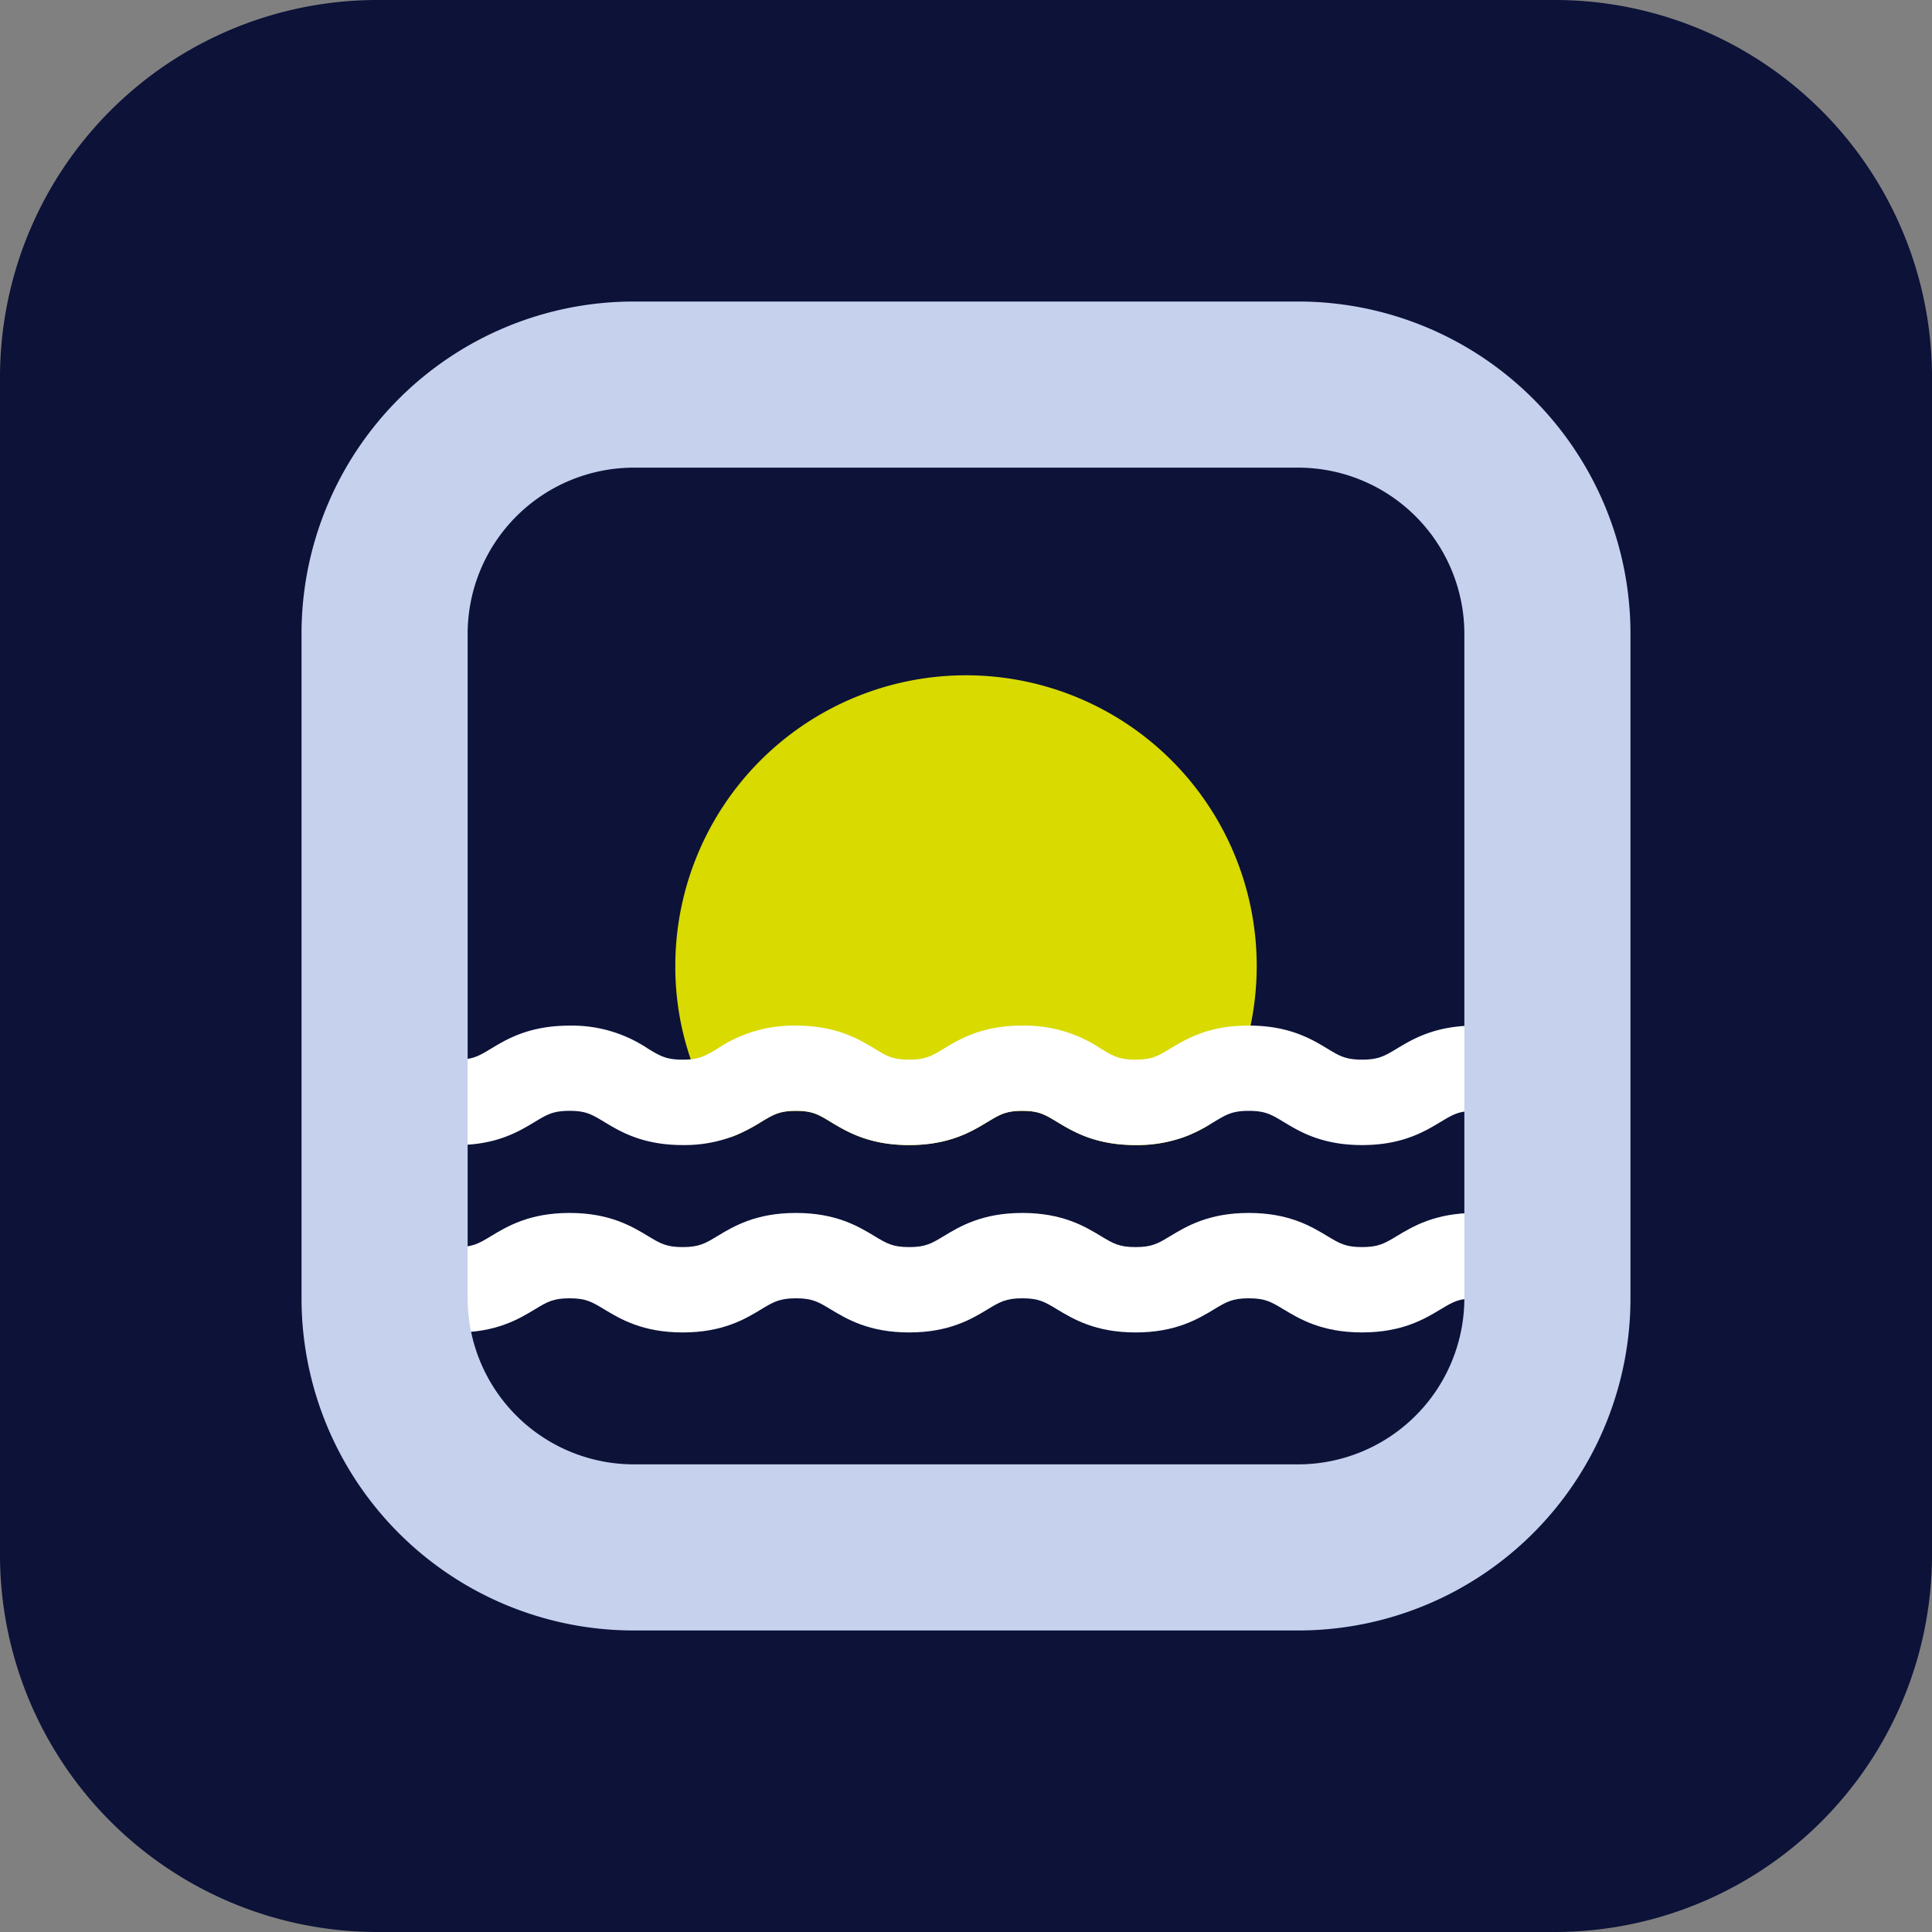 <svg id="Groupe_17690" data-name="Groupe 17690" xmlns="http://www.w3.org/2000/svg" xmlns:xlink="http://www.w3.org/1999/xlink" width="512" height="512" viewBox="0 0 512 512">
  <rect x="0" y="0" width="512" height="512" fill="#808080" stroke="none"/>
  <defs>
    <clipPath id="clip-path">
      <rect id="Rectangle_4463" data-name="Rectangle 4463" width="512" height="512" fill="none"/>
    </clipPath>
  </defs>
  <g id="Groupe_17689" data-name="Groupe 17689" clip-path="url(#clip-path)">
    <path id="Tracé_9701" data-name="Tracé 9701" d="M412,512H100A100,100,0,0,1,0,412V100A100,100,0,0,1,100,0H412A100,100,0,0,1,512,100V412A100,100,0,0,1,412,512" fill="#0c1238"/>
    <path id="Tracé_9702" data-name="Tracé 9702" d="M333.044,256a77.881,77.881,0,0,1-1.629,15.8A76.434,76.434,0,0,1,320.586,298a38.492,38.492,0,0,1-6.472,3.213,36.727,36.727,0,0,1-13.163,2.245c-10.7,0-16.552-3.565-20.866-6.163-3.214-1.937-4.8-2.9-9.157-2.9s-5.943.968-9.157,2.9c-4.314,2.6-10.169,6.163-20.867,6.163-10.609,0-16.508-3.565-20.822-6.163-3.17-1.937-4.8-2.9-9.157-2.9-4.314,0-5.943.968-9.157,2.9a47.9,47.9,0,0,1-4.842,2.686,32.2,32.2,0,0,1-3.214,1.364,76.259,76.259,0,0,1-10.654-20.6A75.381,75.381,0,0,1,178.964,256a77.04,77.04,0,0,1,154.08,0" fill="#d8da00"/>
    <path id="Tracé_9703" data-name="Tracé 9703" d="M421.035,353.107c-10.65,0-16.547-3.552-20.854-6.145-3.207-1.929-4.815-2.9-9.184-2.9s-5.976.972-9.184,2.9c-4.306,2.593-10.2,6.145-20.857,6.145s-16.544-3.552-20.847-6.145c-3.207-1.933-4.815-2.9-9.174-2.9s-5.96.968-9.158,2.9c-4.3,2.593-10.191,6.149-20.836,6.149s-16.543-3.552-20.846-6.149c-3.2-1.929-4.806-2.9-9.162-2.9s-5.959.968-9.161,2.9c-4.3,2.6-10.2,6.149-20.841,6.149s-16.539-3.552-20.841-6.149c-3.2-1.929-4.806-2.9-9.162-2.9s-5.959.968-9.161,2.9c-4.3,2.6-10.2,6.149-20.841,6.149s-16.539-3.556-20.841-6.149c-3.194-1.929-4.8-2.9-9.149-2.9s-5.95.968-9.144,2.9c-4.3,2.593-10.185,6.149-20.827,6.149s-16.539-3.552-20.841-6.149c-3.2-1.929-4.806-2.9-9.162-2.9V321.443c10.646,0,16.538,3.552,20.841,6.149,3.2,1.931,4.806,2.9,9.162,2.9s5.945-.967,9.139-2.9c4.3-2.593,10.192-6.149,20.832-6.149s16.534,3.556,20.832,6.149c3.2,1.931,4.807,2.9,9.158,2.9s5.959-.967,9.161-2.9c4.3-2.6,10.195-6.149,20.841-6.149s16.539,3.552,20.841,6.149c3.2,1.931,4.806,2.9,9.162,2.9s5.959-.967,9.161-2.9c4.3-2.6,10.2-6.149,20.841-6.149s16.539,3.552,20.843,6.149c3.2,1.931,4.8,2.9,9.165,2.9s5.959-.967,9.158-2.9c4.3-2.593,10.19-6.149,20.836-6.149s16.542,3.552,20.845,6.146c3.207,1.934,4.815,2.9,9.176,2.9s5.98-.972,9.187-2.9c4.308-2.594,10.2-6.146,20.854-6.146s16.547,3.552,20.855,6.146c3.207,1.929,4.815,2.9,9.183,2.9Z" fill="#fff"/>
    <path id="Tracé_9704" data-name="Tracé 9704" d="M421.046,280.829v22.628c-10.7,0-16.552-3.566-20.867-6.163-3.213-1.937-4.842-2.906-9.156-2.906-4.4,0-5.988.969-9.2,2.906-4.314,2.6-10.214,6.163-20.867,6.163s-16.553-3.566-20.823-6.163c-3.214-1.937-4.842-2.906-9.2-2.906-4.314,0-5.943.969-9.156,2.906-.4.22-.749.484-1.189.7a38.515,38.515,0,0,1-6.471,3.214,36.749,36.749,0,0,1-13.163,2.245c-10.7,0-16.553-3.566-20.867-6.163-3.214-1.937-4.8-2.906-9.157-2.906s-5.943.969-9.157,2.906c-4.314,2.6-10.169,6.163-20.866,6.163-10.61,0-16.509-3.566-20.823-6.163-3.17-1.937-4.8-2.906-9.157-2.906-4.314,0-5.943.969-9.157,2.906a47.689,47.689,0,0,1-4.842,2.685,32.33,32.33,0,0,1-3.214,1.365,36.371,36.371,0,0,1-12.766,2.113c-10.7,0-16.553-3.566-20.867-6.163-3.214-1.937-4.8-2.906-9.113-2.906-4.358,0-5.987.969-9.2,2.906-4.314,2.6-10.169,6.163-20.822,6.163-10.61,0-16.553-3.566-20.823-6.163-3.214-1.937-4.8-2.906-9.157-2.906V271.8c10.653,0,16.509,3.522,20.823,6.12,3.214,1.937,4.842,2.9,9.157,2.9,4.358,0,5.943-.968,9.156-2.9,4.315-2.6,10.17-6.12,20.867-6.12a36.122,36.122,0,0,1,20.779,6.12c3.214,1.937,4.8,2.9,9.2,2.9.792,0,1.5-.044,2.113-.088a11.41,11.41,0,0,0,3.258-.792,25.114,25.114,0,0,0,3.786-2.025,36.286,36.286,0,0,1,20.822-6.12c10.654,0,16.553,3.522,20.867,6.12,3.17,1.937,4.8,2.9,9.113,2.9,4.358,0,5.987-.968,9.2-2.9,4.314-2.6,10.169-6.12,20.822-6.12a36.169,36.169,0,0,1,20.823,6.12c3.214,1.937,4.8,2.9,9.2,2.9,4.358,0,5.987-.968,9.113-2.9,3.918-2.334,9.068-5.459,17.829-6.031.968-.045,2.025-.089,3.037-.089h.485c10.345.089,16.156,3.566,20.382,6.12,3.214,1.937,4.8,2.9,9.157,2.9s5.987-.968,9.2-2.9c4.314-2.6,10.169-6.12,20.867-6.12a36.286,36.286,0,0,1,20.822,6.12c3.214,1.937,4.8,2.9,9.2,2.9" fill="#fff"/>
    <path id="Tracé_9705" data-name="Tracé 9705" d="M344.046,123.931a44.073,44.073,0,0,1,44.023,44.023V344.046a44.073,44.073,0,0,1-44.023,44.023H167.953a44.073,44.073,0,0,1-44.023-44.023V167.954a44.073,44.073,0,0,1,44.023-44.023Zm0-44.023H167.953a88.046,88.046,0,0,0-88.045,88.046V344.046a88.045,88.045,0,0,0,88.045,88.046H344.046a88.046,88.046,0,0,0,88.046-88.046V167.954a88.047,88.047,0,0,0-88.046-88.046" fill="#c6d1ee"/>
  </g>
</svg>
